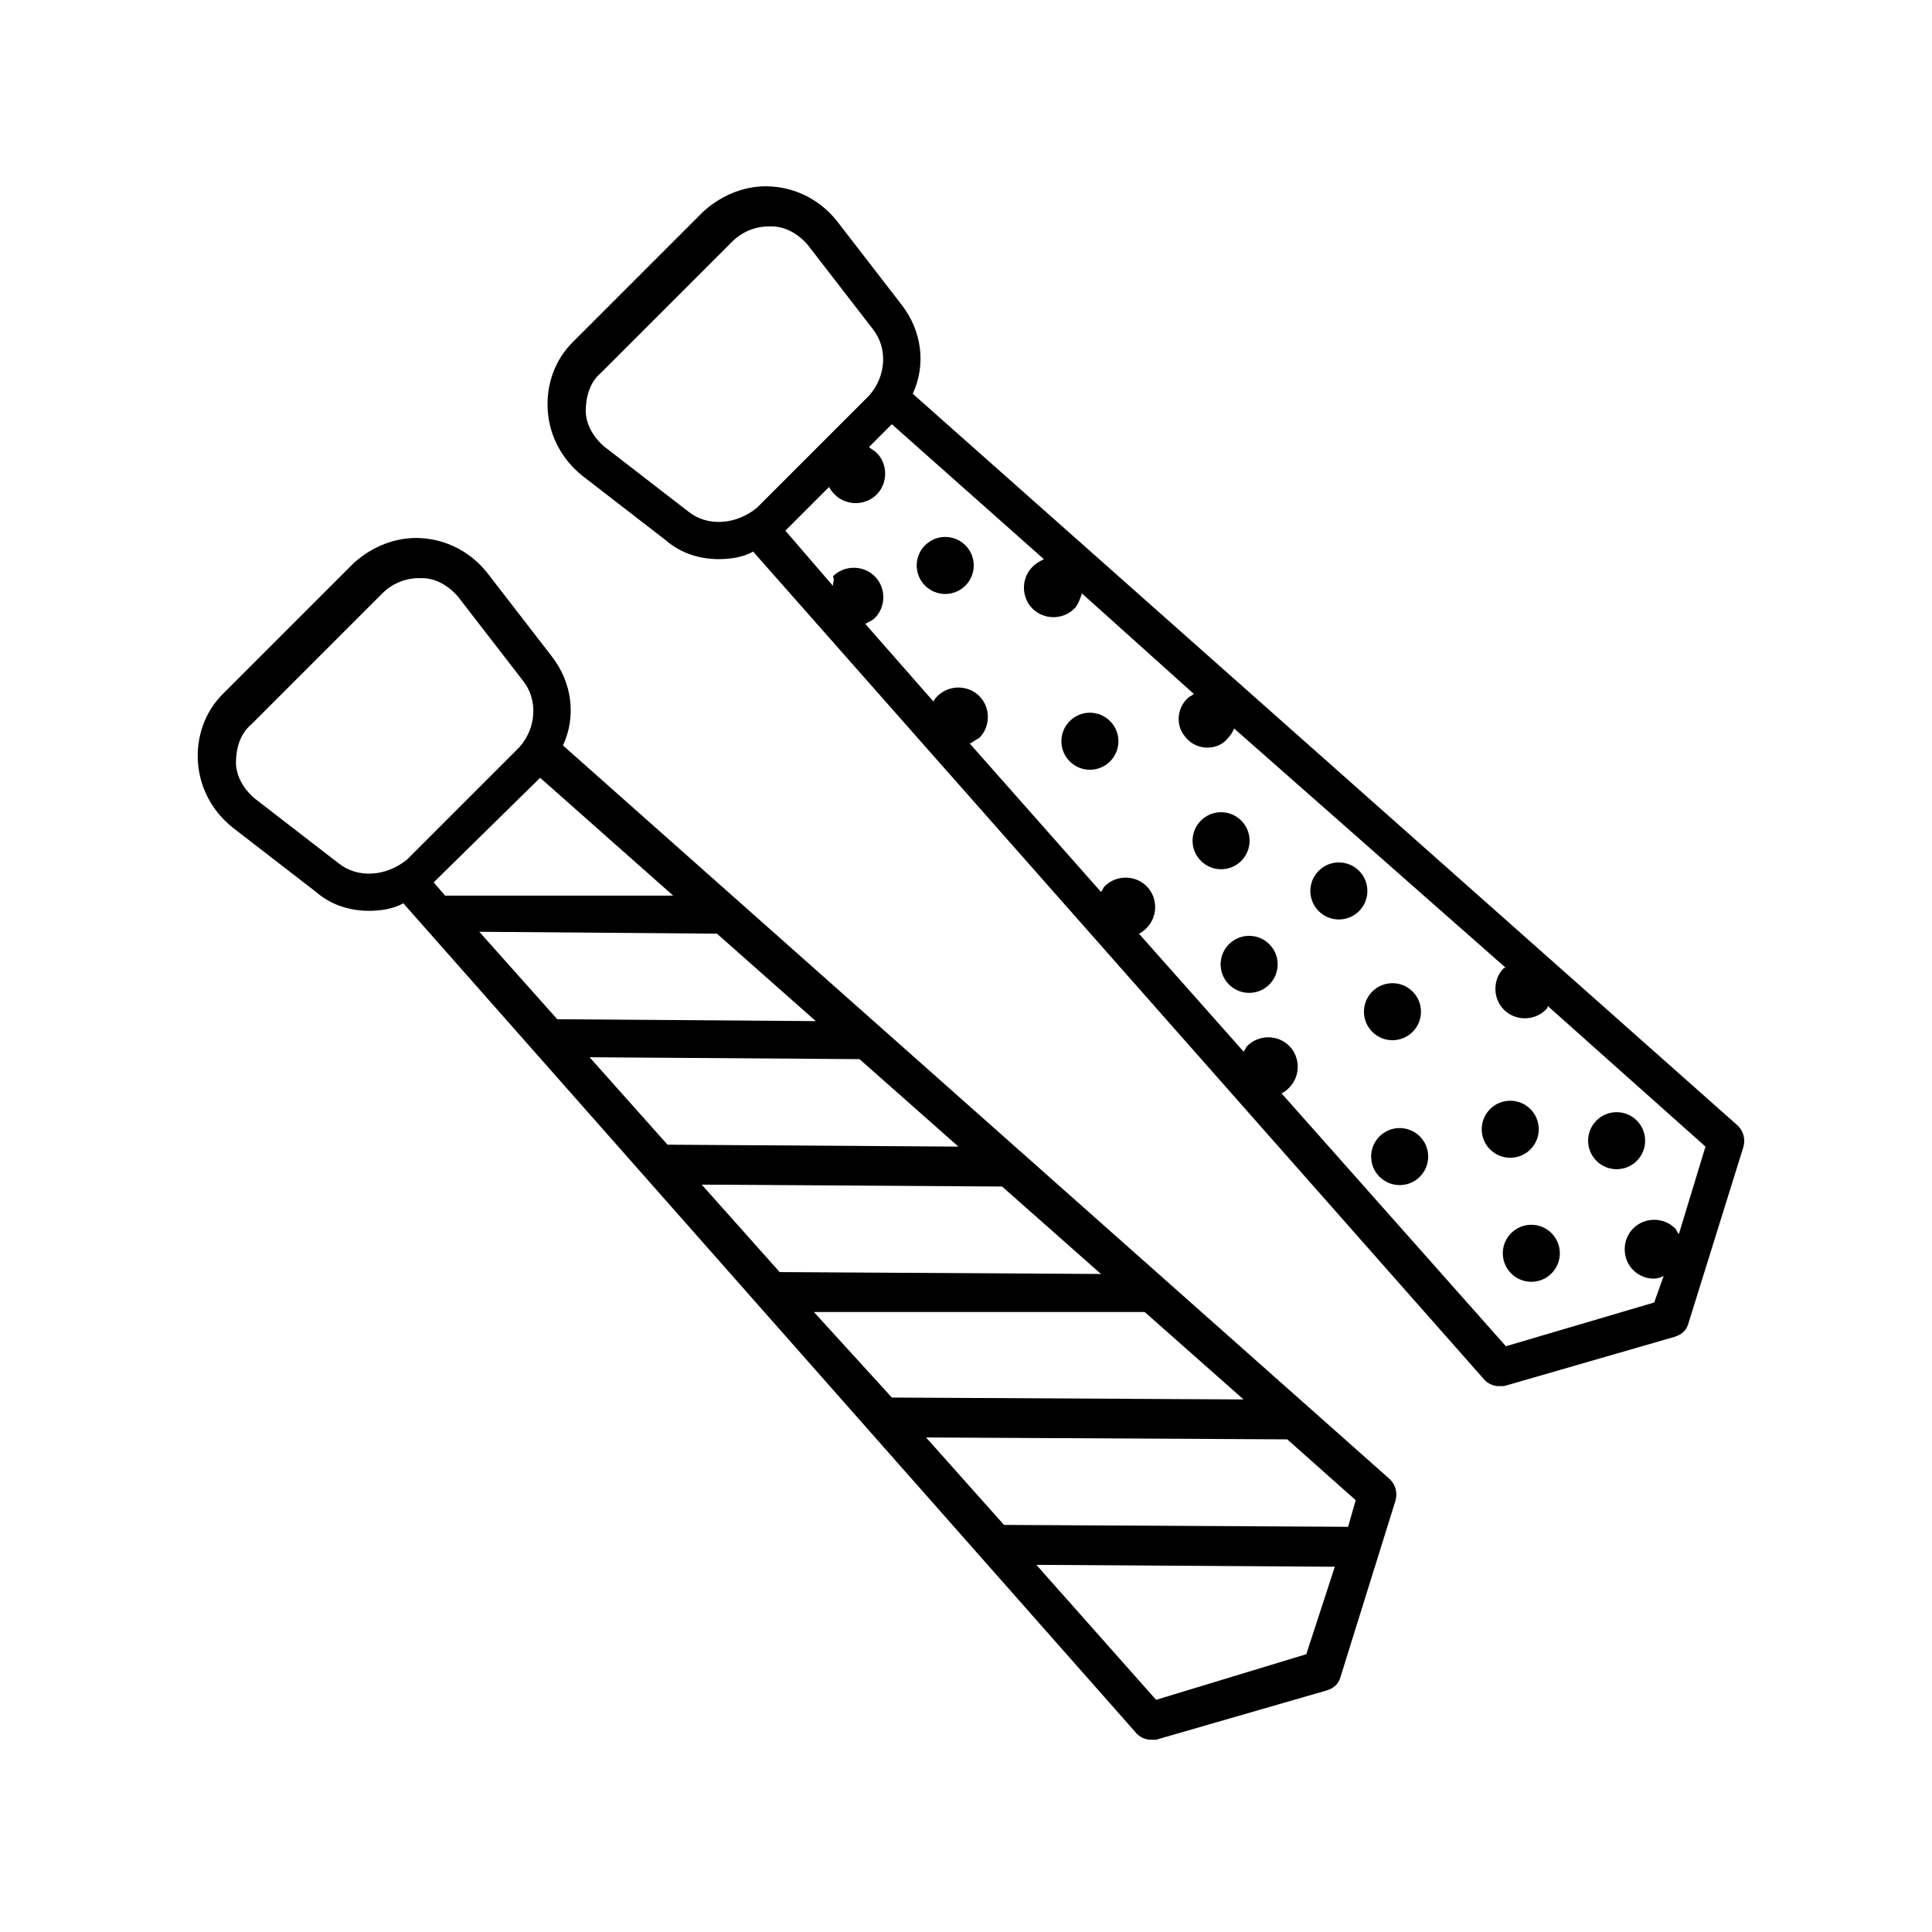 <?xml version="1.0" encoding="UTF-8"?>
<!-- Uploaded to: SVG Repo, www.svgrepo.com, Generator: SVG Repo Mixer Tools -->
<svg fill="#000000" width="800px" height="800px" version="1.1" viewBox="144 144 512 512" xmlns="http://www.w3.org/2000/svg">
 <g>
  <path d="m293.19 341.55c3.527-7.559 2.519-16.625-3.023-23.68l-17.129-22.168c-4.031-5.039-10.078-8.566-17.129-9.07-6.551-0.504-13.098 2.016-18.137 6.551l-34.762 34.762c-4.535 4.535-7.055 11.082-6.551 18.137 0.504 6.551 3.527 12.594 9.07 17.129l22.168 17.129c4.031 3.527 9.07 5.039 14.105 5.039 3.023 0 6.551-0.504 9.07-2.016l194.46 220.17c1.008 1.008 2.519 1.512 3.527 1.512h1.512l45.344-13.098c1.512-0.504 3.023-1.512 3.527-3.527l14.609-46.855c0.504-2.016 0-4.031-1.512-5.543zm208.07 207.07-91.191-0.504-20.656-23.176 95.723 0.504 18.137 16.121zm-214.12-198.5 35.266 31.234h-60.457l-3.019-3.523zm46.855 41.312 26.199 23.176-68.52-0.504-20.656-23.176zm37.785 33.25 26.199 23.176-77.082-0.504-20.656-23.176zm37.785 33.758 26.199 23.176-85.145-0.504-20.656-23.176zm37.785 33.25 26.199 23.176-93.203-0.504-20.656-22.672zm-213.61-118.9-22.168-17.129c-3.023-2.519-5.039-6.047-5.039-9.574s1.008-7.559 4.031-10.078l34.762-34.762c2.519-2.519 6.047-4.031 9.574-4.031h1.008c3.527 0 7.055 2.016 9.574 5.039l17.129 22.168c4.031 5.039 3.527 12.594-1.008 17.633l-29.727 29.727c-5.543 4.535-13.098 5.039-18.137 1.008zm256.44 209.59-39.801 12.09-31.738-35.77 79.098 0.504z"/>
  <path d="m385.89 248.35c3.527-7.559 2.519-16.625-3.023-23.68l-17.129-22.168c-4.031-5.039-10.078-8.566-17.129-9.07-6.551-0.504-13.098 2.016-18.137 6.551l-34.762 34.762c-4.535 4.535-7.055 11.082-6.551 18.137 0.504 6.551 3.527 12.594 9.07 17.129l22.168 17.129c4.031 3.527 9.07 5.039 14.105 5.039 3.023 0 6.551-0.504 9.07-2.016l193.96 219.66c1.008 1.008 2.519 1.512 3.527 1.512h1.512l45.344-13.098c1.512-0.504 3.023-1.512 3.527-3.527l14.609-46.855c0.504-2.016 0-4.031-1.512-5.543zm-59.449 31.238-22.168-17.133c-3.023-2.519-5.039-6.047-5.039-9.574 0-3.527 1.008-7.559 4.031-10.078l34.762-34.762c2.519-2.519 6.047-4.031 9.574-4.031h1.008c3.527 0 7.055 2.016 9.574 5.039l17.129 22.168c4.031 5.039 3.527 12.594-1.008 17.633l-29.727 29.727c-5.539 4.535-13.098 5.039-18.137 1.012zm262.48 191.45c-0.504-0.504-0.504-1.008-1.008-1.512-3.023-3.023-8.062-3.023-11.082 0-3.023 3.023-3.023 8.062 0 11.082 2.016 2.016 5.543 3.023 8.062 1.512l-2.519 7.055-39.297 11.59-59.449-67.008c1.008-0.504 1.512-1.008 2.016-1.512 3.023-3.023 3.023-8.062 0-11.082-3.023-3.023-8.062-3.023-11.082 0-0.504 0.504-0.504 1.008-1.008 1.512l-27.711-31.234c1.008-0.504 1.512-1.008 2.016-1.512 3.023-3.023 3.023-8.062 0-11.082-3.023-3.023-8.062-3.023-11.082 0-0.504 0.504-0.504 1.008-1.008 1.512l-34.762-39.297c1.008-0.504 1.512-1.008 2.519-1.512 3.023-3.023 3.023-8.062 0-11.082-3.023-3.023-8.062-3.023-11.082 0-0.504 0.504-1.008 1.008-1.008 1.512l-18.137-20.656c1.008-0.504 2.016-1.008 2.519-1.512 3.023-3.023 3.023-8.062 0-11.082-3.023-3.023-8.062-3.023-11.082 0 0.492 1-0.012 1.504-0.012 2.512l-12.594-14.609 11.586-11.586c0.504 1.008 1.008 1.512 1.512 2.016 3.023 3.023 8.062 3.023 11.082 0 3.023-3.023 3.023-8.062 0-11.082-0.504-0.504-1.512-1.008-2.016-1.512l6.047-6.047 40.305 35.77c-1.008 0.504-2.016 1.008-3.023 2.016-3.023 3.023-3.023 8.062 0 11.082 3.023 3.023 8.062 3.023 11.082 0 1.008-1.008 1.512-2.519 2.016-4.031l29.727 26.703c-0.504 0-0.504 0.504-1.008 0.504-3.527 2.519-4.031 7.559-1.512 10.578 2.519 3.527 7.559 4.031 10.578 1.512 1.008-1.008 2.016-2.016 2.519-3.527l72.043 63.48h-0.504c-3.023 3.023-3.023 8.062 0 11.082 3.023 3.023 8.062 3.023 11.082 0 0.504-0.504 0.504-0.504 0.504-1.008l41.816 37.281z"/>
  <path d="m504.16 374.77c2.949 2.949 2.949 7.734 0 10.688-2.953 2.949-7.738 2.949-10.688 0-2.953-2.953-2.953-7.738 0-10.688 2.949-2.953 7.734-2.953 10.688 0"/>
  <path d="m480.38 394.22c2.953 2.953 2.953 7.738 0 10.688-2.949 2.953-7.734 2.953-10.688 0-2.949-2.949-2.949-7.734 0-10.688 2.953-2.949 7.738-2.949 10.688 0"/>
  <path d="m472.94 361.46c2.953 2.949 2.953 7.734 0 10.688-2.949 2.949-7.734 2.949-10.688 0-2.949-2.953-2.949-7.738 0-10.688 2.953-2.953 7.738-2.953 10.688 0"/>
  <path d="m518.36 406.77c2.953 2.949 2.953 7.734 0 10.688-2.949 2.949-7.734 2.949-10.688 0-2.949-2.953-2.949-7.738 0-10.688 2.953-2.953 7.738-2.953 10.688 0"/>
  <path d="m520.27 445.16c2.949 2.953 2.949 7.738 0 10.688-2.953 2.953-7.738 2.953-10.688 0-2.953-2.949-2.953-7.734 0-10.688 2.949-2.949 7.734-2.949 10.688 0"/>
  <path d="m549.57 437.92c2.953 2.949 2.953 7.734 0 10.688-2.949 2.949-7.734 2.949-10.688 0-2.949-2.953-2.949-7.738 0-10.688 2.953-2.953 7.738-2.953 10.688 0"/>
  <path d="m577.77 440.95c2.949 2.953 2.949 7.738 0 10.688-2.953 2.953-7.738 2.953-10.688 0-2.953-2.949-2.953-7.734 0-10.688 2.949-2.949 7.734-2.949 10.688 0"/>
  <path d="m555.16 470.79c2.949 2.949 2.949 7.734 0 10.688-2.953 2.949-7.738 2.949-10.688 0-2.953-2.953-2.953-7.738 0-10.688 2.949-2.953 7.734-2.953 10.688 0"/>
  <path d="m399.84 288.51c2.949 2.949 2.949 7.734 0 10.688-2.953 2.949-7.738 2.949-10.688 0-2.953-2.953-2.953-7.738 0-10.688 2.949-2.953 7.734-2.953 10.688 0"/>
  <path d="m438.18 335.09c2.953 2.953 2.953 7.738 0 10.688-2.949 2.953-7.734 2.953-10.688 0-2.949-2.949-2.949-7.734 0-10.688 2.953-2.949 7.738-2.949 10.688 0"/>
 </g>
</svg>